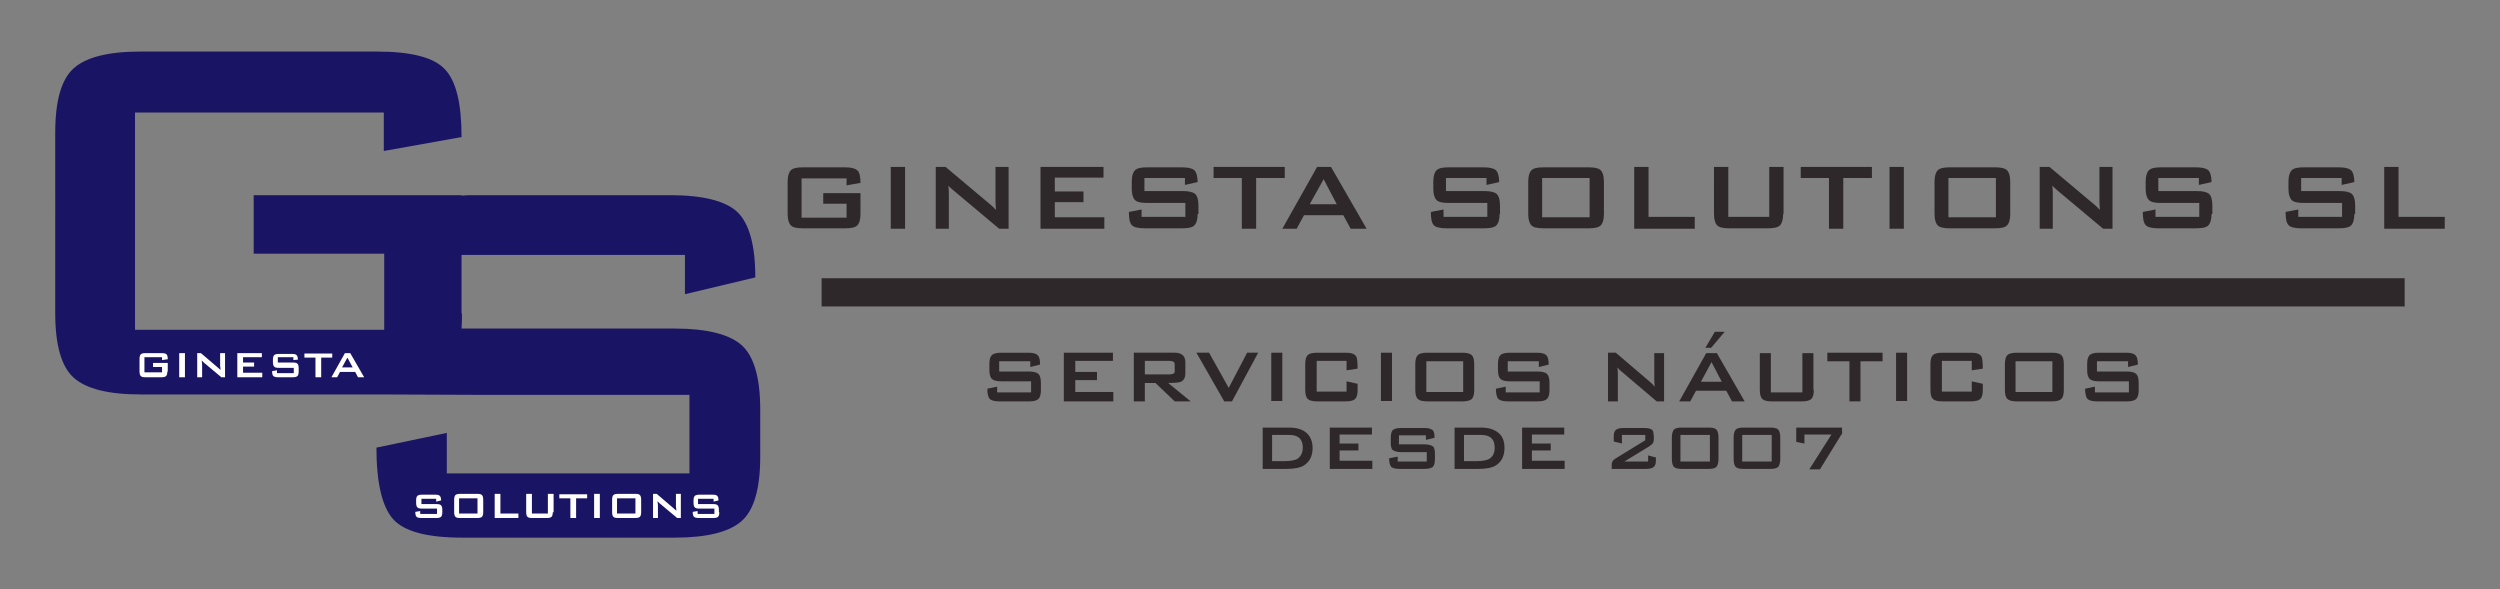 <?xml version="1.0" encoding="utf-8"?>
<!-- Generator: Adobe Illustrator 25.4.1, SVG Export Plug-In . SVG Version: 6.00 Build 0)  -->
<svg version="1.1" id="Layer_1" xmlns="http://www.w3.org/2000/svg" xmlns:xlink="http://www.w3.org/1999/xlink" x="0px" y="0px"
	 viewBox="0 0 611 144" style="enable-background:new 0 0 611 144;" xml:space="preserve">
<rect x="0" y="0" width="611" height="144" fill="#808080" stroke="none"/>
<style type="text/css">
	.st0{fill-rule:evenodd;clip-rule:evenodd;fill:#2F282B;}
	.st1{fill:#2F282B;}
	.st2{fill-rule:evenodd;clip-rule:evenodd;fill:#1A1464;}
	.st3{fill-rule:evenodd;clip-rule:evenodd;fill:#FFFFFF;}
</style>
<g>
	<g>
		<path class="st0" d="M254.4,95.3c0,1.1-0.2,1.8-0.6,2.2c-0.4,0.4-1.2,0.6-2.3,0.6h-7.2c-1.2,0-2-0.2-2.4-0.6
			c-0.4-0.4-0.6-1.3-0.6-2.5l2.4-0.5v1.4h8.3v-2.7h-7.3c-1.1,0-1.9-0.2-2.3-0.6c-0.4-0.4-0.6-1.1-0.6-2.2V89c0-1.1,0.2-1.8,0.6-2.2
			c0.4-0.4,1.2-0.6,2.3-0.6h6.6c1.1,0,1.9,0.2,2.3,0.6c0.4,0.4,0.6,1.1,0.6,2.3l-2.4,0.6v-1.4h-7.6v2.5h7.3c1.1,0,1.9,0.2,2.3,0.6
			c0.4,0.4,0.6,1.1,0.6,2.2V95.3z"/>
	</g>
	<g>
		<polygon class="st0" points="272.1,98.1 260,98.1 260,86.2 272,86.2 272,88.2 262.8,88.2 262.8,90.9 268.1,90.9 268.1,92.9 
			262.8,92.9 262.8,95.8 272.1,95.8 		"/>
	</g>
	<g>
		<path class="st0" d="M291,98.1h-3.9l-4.7-4.5h-2.6v4.5h-2.7V86.2h10c1.7,0,2.6,0.8,2.6,2.3v2.8c0,1.1-0.5,1.9-1.4,2.1
			c-0.3,0.1-1.3,0.2-2.8,0.2L291,98.1L291,98.1z M287.1,90.6v-1.4c0-0.4-0.1-0.7-0.3-0.8c-0.2-0.1-0.5-0.2-0.9-0.2h-6.1v3.3h6.1
			c0.4,0,0.7-0.1,0.9-0.2C287,91.3,287.1,91,287.1,90.6z"/>
	</g>
	<g>
		<polygon class="st0" points="307.5,86.2 301.1,98.1 299.2,98.1 292.4,86.2 295.5,86.2 300.3,94.8 304.8,86.2 		"/>
	</g>
	<g>
		<rect x="310.7" y="86.2" class="st0" width="2.7" height="11.8"/>
	</g>
	<g>
		<path class="st0" d="M331.8,95.3c0,1.1-0.2,1.8-0.6,2.2c-0.4,0.4-1.2,0.6-2.3,0.6h-7c-1.1,0-1.9-0.2-2.3-0.6
			c-0.4-0.4-0.6-1.1-0.6-2.2V89c0-1.1,0.2-1.8,0.6-2.2c0.4-0.4,1.2-0.6,2.3-0.6h7c1.4,0,2.2,0.3,2.6,1c0.2,0.4,0.3,1.4,0.3,2.9
			l-2.7,0.4v-2.3h-7.3v7.5h7.3v-2.5l2.7,0.6V95.3z"/>
	</g>
	<g>
		<rect x="337.5" y="86.2" class="st0" width="2.7" height="11.8"/>
	</g>
	<g>
		<path class="st0" d="M360.3,95.3c0,1.1-0.2,1.8-0.6,2.2c-0.4,0.4-1.2,0.6-2.3,0.6h-8.6c-1.1,0-1.9-0.2-2.3-0.6
			c-0.4-0.4-0.6-1.1-0.6-2.2V89c0-1.1,0.2-1.8,0.6-2.2c0.4-0.4,1.2-0.6,2.3-0.6h8.6c1.1,0,1.9,0.2,2.3,0.6c0.4,0.4,0.6,1.1,0.6,2.2
			V95.3L360.3,95.3z M357.6,95.8v-7.5h-9v7.5H357.6z"/>
	</g>
	<g>
		<path class="st0" d="M378.7,95.3c0,1.1-0.2,1.8-0.6,2.2c-0.4,0.4-1.2,0.6-2.3,0.6h-7.2c-1.2,0-2-0.2-2.4-0.6
			c-0.4-0.4-0.6-1.3-0.6-2.5l2.4-0.5v1.4h8.3v-2.7H369c-1.1,0-1.9-0.2-2.3-0.6c-0.4-0.4-0.6-1.1-0.6-2.2V89c0-1.1,0.2-1.8,0.6-2.2
			c0.4-0.4,1.2-0.6,2.3-0.6h6.6c1.1,0,1.9,0.2,2.3,0.6c0.4,0.4,0.6,1.1,0.6,2.3l-2.4,0.6v-1.4h-7.6v2.5h7.3c1.1,0,1.9,0.2,2.3,0.6
			c0.4,0.4,0.6,1.1,0.6,2.2V95.3z"/>
	</g>
	<g>
		<path class="st0" d="M406.8,98.1h-1.9l-8.6-7.3c-0.4-0.3-0.7-0.6-1-1c0.1,0.8,0.1,1.4,0.1,1.8v6.5H393V86.2h1.9l8.2,7
			c0.6,0.5,1,0.9,1.3,1.3c-0.1-1.1-0.1-1.8-0.1-2v-6.2h2.4V98.1z"/>
	</g>
	<g>
		<path class="st0" d="M426.4,98.1h-3.1l-1.4-2.6h-7.4l-1.4,2.6h-2.7l6.6-11.8h2.6L426.4,98.1L426.4,98.1z M420.8,93.3l-2.5-4.8
			l-2.6,4.8H420.8L420.8,93.3z M421.5,81.1l-3.3,3.9h-1.4l2.3-3.9H421.5z"/>
	</g>
	<g>
		<path class="st0" d="M443.3,95.3c0,1.1-0.2,1.8-0.6,2.2c-0.4,0.4-1.2,0.6-2.3,0.6H433c-1.1,0-1.9-0.2-2.3-0.6
			c-0.4-0.4-0.6-1.1-0.6-2.2v-9h2.7v9.6h7.7v-9.6h2.7V95.3z"/>
	</g>
	<g>
		<polygon class="st0" points="460.1,88.3 454.7,88.3 454.7,98.1 452,98.1 452,88.3 446.6,88.3 446.6,86.2 460.1,86.2 		"/>
	</g>
	<g>
		<rect x="463.4" y="86.2" class="st0" width="2.7" height="11.8"/>
	</g>
	<g>
		<path class="st0" d="M484.6,95.3c0,1.1-0.2,1.8-0.6,2.2c-0.4,0.4-1.2,0.6-2.3,0.6h-7c-1.1,0-1.9-0.2-2.3-0.6
			c-0.4-0.4-0.6-1.1-0.6-2.2V89c0-1.1,0.2-1.8,0.6-2.2c0.4-0.4,1.2-0.6,2.3-0.6h7c1.4,0,2.2,0.3,2.6,1c0.2,0.4,0.3,1.4,0.3,2.9
			l-2.7,0.4v-2.3h-7.3v7.5h7.3v-2.5l2.7,0.6V95.3z"/>
	</g>
	<g>
		<path class="st0" d="M504.4,95.3c0,1.1-0.2,1.8-0.6,2.2c-0.4,0.4-1.2,0.6-2.3,0.6h-8.6c-1.1,0-1.9-0.2-2.3-0.6
			c-0.4-0.4-0.6-1.1-0.6-2.2V89c0-1.1,0.2-1.8,0.6-2.2c0.4-0.4,1.2-0.6,2.3-0.6h8.6c1.1,0,1.9,0.2,2.3,0.6c0.4,0.4,0.6,1.1,0.6,2.2
			V95.3L504.4,95.3z M501.6,95.8v-7.5h-9v7.5H501.6z"/>
	</g>
	<g>
		<path class="st0" d="M522.7,95.3c0,1.1-0.2,1.8-0.6,2.2c-0.4,0.4-1.2,0.6-2.3,0.6h-7.2c-1.2,0-2-0.2-2.4-0.6
			c-0.4-0.4-0.6-1.3-0.6-2.5l2.4-0.5v1.4h8.3v-2.7h-7.3c-1.1,0-1.9-0.2-2.3-0.6c-0.4-0.4-0.6-1.1-0.6-2.2V89c0-1.1,0.2-1.8,0.6-2.2
			c0.4-0.4,1.2-0.6,2.3-0.6h6.6c1.1,0,1.9,0.2,2.3,0.6c0.4,0.4,0.6,1.1,0.6,2.3l-2.4,0.6v-1.4h-7.6v2.5h7.3c1.1,0,1.9,0.2,2.3,0.6
			c0.4,0.4,0.6,1.1,0.6,2.2V95.3z"/>
	</g>
	<g>
		<rect x="203.2" y="70.5" class="st0" width="382" height="2"/>
		<rect x="200.8" y="68" class="st1" width="386.9" height="6.9"/>
	</g>
	<g>
		<path class="st2" d="M112.9,76.6c0,1.3,0,2.5-0.1,3.7h52.1c7.9,0,13.4,1.4,16.4,4.1c3,2.7,4.5,8,4.5,15.7v11.5
			c0,7.8-1.5,13-4.5,15.7c-3,2.7-8.5,4.1-16.4,4.1H113c-8.6,0-14.2-1.5-16.9-4.5c-2.7-3-4.1-8.9-4.1-17.5l17.2-3.6v9.9h59.3V96.5
			h-52.3c-8.1,0-16-0.1-24.2-0.1H34.3c-7.9,0-13.3-1.4-16.3-4.1c-3-2.7-4.5-8-4.5-15.7V32.4c0-7.8,1.5-13,4.5-15.7
			c3-2.7,8.4-4.1,16.3-4.1h57.8c8.3,0,13.9,1.4,16.6,4.3c2.8,2.9,4.1,8.4,4.1,16.6l-19,3.4v-9.4H33v53.1h60.9V62H62V47.7h50.8v0.1
			c1.1-0.1,2.2-0.1,3.4-0.1h47.6c8,0,13.5,1.4,16.4,4.1c2.9,2.8,4.4,8.1,4.4,16l-17.2,4.1v-9.6h-54.6V76.6z"/>
	</g>
	<g>
		<path class="st3" d="M40.9,90.8c0,0.5-0.1,0.9-0.3,1.1c-0.2,0.2-0.6,0.3-1.1,0.3h-4c-0.6,0-0.9-0.1-1.1-0.3
			c-0.2-0.2-0.3-0.6-0.3-1.1v-3.1c0-0.5,0.1-0.9,0.3-1.1c0.2-0.2,0.6-0.3,1.1-0.3h4c0.6,0,1,0.1,1.2,0.3c0.2,0.2,0.3,0.6,0.3,1.2
			L39.6,88v-0.7h-4.3v3.7h4.3v-1.3h-2.2v-1h3.6V90.8L40.9,90.8z M45.2,92.2L45.2,92.2h-1.4v-5.9h1.4V92.2L45.2,92.2z M55,92.2
			L55,92.2h-0.9l-4.3-3.6c-0.2-0.2-0.3-0.3-0.5-0.5c0,0.4,0.1,0.7,0.1,0.9v3.2h-1.2v-5.9h0.9l4.1,3.5c0.3,0.2,0.5,0.5,0.7,0.6
			c0-0.5-0.1-0.9-0.1-1v-3.1H55V92.2L55,92.2z M64.1,92.2L64.1,92.2H58v-5.9h6v1h-4.6v1.3h2.7v1h-2.7v1.5h4.7V92.2L64.1,92.2z
			 M73,90.8L73,90.8c0,0.5-0.1,0.9-0.3,1.1c-0.2,0.2-0.6,0.3-1.1,0.3h-3.6c-0.6,0-1-0.1-1.2-0.3c-0.2-0.2-0.3-0.6-0.3-1.2l1.2-0.2
			v0.7h4.1v-1.3h-3.7c-0.6,0-0.9-0.1-1.1-0.3c-0.2-0.2-0.3-0.6-0.3-1.1v-0.6c0-0.5,0.1-0.9,0.3-1.1c0.2-0.2,0.6-0.3,1.1-0.3h3.3
			c0.6,0,0.9,0.1,1.1,0.3c0.2,0.2,0.3,0.6,0.3,1.1L71.7,88v-0.7h-3.8v1.3h3.7c0.6,0,0.9,0.1,1.1,0.3c0.2,0.2,0.3,0.6,0.3,1.1V90.8
			L73,90.8z M81.2,87.4L81.2,87.4h-2.7v4.8h-1.4v-4.8h-2.7v-1h6.8V87.4L81.2,87.4z M89,92.2L89,92.2l-3.4-5.9h-1.3L81,92.2h1.4
			l0.7-1.3h3.7l0.7,1.3H89L89,92.2z M86.2,89.8L86.2,89.8h-2.6l1.3-2.4L86.2,89.8z"/>
	</g>
	<g>
		<path class="st3" d="M108.1,125.2c0,0.5-0.1,0.9-0.3,1.1c-0.2,0.2-0.6,0.3-1.1,0.3H103c-0.6,0-1-0.1-1.2-0.3
			c-0.2-0.2-0.3-0.6-0.3-1.2l1.2-0.2v0.7h4.1v-1.3h-3.7c-0.6,0-0.9-0.1-1.1-0.3c-0.2-0.2-0.3-0.6-0.3-1.1v-0.6
			c0-0.5,0.1-0.9,0.3-1.1c0.2-0.2,0.6-0.3,1.1-0.3h3.3c0.6,0,0.9,0.1,1.1,0.3c0.2,0.2,0.3,0.6,0.3,1.1l-1.2,0.3v-0.7H103v1.3h3.7
			c0.6,0,0.9,0.1,1.1,0.3c0.2,0.2,0.3,0.6,0.3,1.1V125.2L108.1,125.2z M118.1,125.2L118.1,125.2c0,0.5-0.1,0.9-0.3,1.1
			c-0.2,0.2-0.6,0.3-1.1,0.3h-4.3c-0.6,0-0.9-0.1-1.1-0.3c-0.2-0.2-0.3-0.6-0.3-1.1v-3.1c0-0.5,0.1-0.9,0.3-1.1
			c0.2-0.2,0.6-0.3,1.1-0.3h4.3c0.6,0,0.9,0.1,1.1,0.3c0.2,0.2,0.3,0.6,0.3,1.1V125.2L118.1,125.2z M116.7,125.5L116.7,125.5v-3.7
			h-4.5v3.7H116.7L116.7,125.5z M126.7,126.6L126.7,126.6h-5.8v-5.9h1.4v4.8h4.4V126.6L126.7,126.6z M135.1,125.2L135.1,125.2
			c0,0.5-0.1,0.9-0.3,1.1c-0.2,0.2-0.6,0.3-1.1,0.3h-3.7c-0.6,0-0.9-0.1-1.1-0.3c-0.2-0.2-0.3-0.6-0.3-1.1v-4.5h1.4v4.8h3.9v-4.8
			h1.4V125.2L135.1,125.2z M143.5,121.8L143.5,121.8h-2.7v4.8h-1.4v-4.8h-2.7v-1h6.8V121.8L143.5,121.8z M146.6,126.6L146.6,126.6
			h-1.4v-5.9h1.4V126.6L146.6,126.6z M156.7,125.2L156.7,125.2c0,0.5-0.1,0.9-0.3,1.1c-0.2,0.2-0.6,0.3-1.1,0.3h-4.3
			c-0.6,0-0.9-0.1-1.1-0.3c-0.2-0.2-0.3-0.6-0.3-1.1v-3.1c0-0.5,0.1-0.9,0.3-1.1c0.2-0.2,0.6-0.3,1.1-0.3h4.3c0.6,0,0.9,0.1,1.1,0.3
			c0.2,0.2,0.3,0.6,0.3,1.1V125.2L156.7,125.2z M155.3,125.5L155.3,125.5v-3.7h-4.5v3.7H155.3L155.3,125.5z M166.4,126.6
			L166.4,126.6h-0.9l-4.3-3.6c-0.2-0.2-0.3-0.3-0.5-0.5c0,0.4,0.1,0.7,0.1,0.9v3.2h-1.2v-5.9h0.9l4.1,3.5c0.3,0.2,0.5,0.5,0.7,0.6
			c0-0.5-0.1-0.9-0.1-1v-3.1h1.2V126.6L166.4,126.6z M175.8,125.2L175.8,125.2c0,0.5-0.1,0.9-0.3,1.1c-0.2,0.2-0.6,0.3-1.1,0.3h-3.6
			c-0.6,0-1-0.1-1.2-0.3c-0.2-0.2-0.3-0.6-0.3-1.2l1.2-0.2v0.7h4.1v-1.3h-3.7c-0.6,0-0.9-0.1-1.1-0.3c-0.2-0.2-0.3-0.6-0.3-1.1v-0.6
			c0-0.5,0.1-0.9,0.3-1.1c0.2-0.2,0.6-0.3,1.1-0.3h3.3c0.6,0,0.9,0.1,1.1,0.3c0.2,0.2,0.3,0.6,0.3,1.1l-1.2,0.3v-0.7h-3.8v1.3h3.7
			c0.6,0,0.9,0.1,1.1,0.3c0.2,0.2,0.3,0.6,0.3,1.1V125.2z"/>
	</g>
	<g>
		<path class="st0" d="M320.8,109.5c0,1.9-0.7,3.4-2.2,4.3c-0.8,0.5-2.2,0.8-4.1,0.8h-5.9v-10.1h6.5c1.7,0,3.1,0.4,4.1,1.2
			C320.2,106.5,320.8,107.8,320.8,109.5L320.8,109.5z M318.4,109.4L318.4,109.4c0-2.1-1.1-3.1-3.3-3.1h-4.2v6.4h3
			c1.4,0,2.5-0.2,3.1-0.5C317.9,111.6,318.4,110.7,318.4,109.4L318.4,109.4z M335.4,114.6L335.4,114.6h-10.4v-10.1h10.3v1.7h-7.9
			v2.2h4.6v1.7h-4.6v2.5h8V114.6L335.4,114.6z M350.7,112.2L350.7,112.2c0,0.9-0.2,1.6-0.5,1.9c-0.4,0.3-1,0.5-2,0.5H342
			c-1,0-1.7-0.2-2-0.5c-0.3-0.4-0.5-1.1-0.5-2.1l2.1-0.4v1.2h7.1v-2.3h-6.3c-0.9,0-1.6-0.2-2-0.5c-0.4-0.3-0.5-1-0.5-1.9v-1.1
			c0-0.9,0.2-1.6,0.5-1.9c0.4-0.3,1-0.5,2-0.5h5.7c1,0,1.6,0.2,2,0.5c0.4,0.3,0.5,1,0.5,1.9l-2.1,0.5v-1.1h-6.6v2.2h6.3
			c0.9,0,1.6,0.2,2,0.5c0.4,0.3,0.5,1,0.5,1.9V112.2L350.7,112.2z M367.7,109.5L367.7,109.5c0,1.9-0.7,3.4-2.2,4.3
			c-0.8,0.5-2.2,0.8-4.1,0.8h-5.9v-10.1h6.5c1.7,0,3.1,0.4,4.1,1.2C367.2,106.5,367.7,107.8,367.7,109.5L367.7,109.5z M365.3,109.4
			L365.3,109.4c0-2.1-1.1-3.1-3.3-3.1h-4.2v6.4h3c1.4,0,2.5-0.2,3.1-0.5C364.9,111.6,365.3,110.7,365.3,109.4L365.3,109.4z
			 M382.4,114.6L382.4,114.6H372v-10.1h10.3v1.7h-7.9v2.2h4.6v1.7h-4.6v2.5h8V114.6L382.4,114.6z M404.7,112.6L404.7,112.6
			c0,0.8-0.2,1.3-0.6,1.6c-0.3,0.2-0.9,0.4-1.7,0.4h-8.5v-0.9c0-0.5,0.1-0.8,0.3-1.1c0.2-0.2,0.5-0.5,0.9-0.7l7-4.3v-1.3h-5.7v2.1
			l-2-0.5v-1.3c0-0.8,0.2-1.3,0.6-1.6c0.3-0.2,0.9-0.4,1.7-0.4h5.2c1,0,1.7,0.2,2,0.6c0.2,0.3,0.3,1,0.3,2c0,0.5-0.1,1-0.3,1.2
			c-0.2,0.2-0.5,0.5-1,0.8l-5.9,3.6h5.8v-1.5l1.9,0.5V112.6L404.7,112.6z M420,112.2L420,112.2c0,0.9-0.2,1.5-0.5,1.9
			c-0.3,0.3-0.9,0.5-1.8,0.5h-6.8c-0.9,0-1.5-0.2-1.8-0.5c-0.3-0.3-0.5-1-0.5-1.9v-5.3c0-0.9,0.2-1.5,0.5-1.9
			c0.3-0.3,0.9-0.5,1.8-0.5h6.8c0.9,0,1.5,0.2,1.8,0.5c0.3,0.3,0.5,1,0.5,1.9V112.2L420,112.2z M417.9,112.8L417.9,112.8v-6.5h-7.2
			v6.5H417.9L417.9,112.8z M435.1,112.2L435.1,112.2c0,0.9-0.2,1.5-0.5,1.9c-0.3,0.3-0.9,0.5-1.8,0.5H426c-0.9,0-1.5-0.2-1.8-0.5
			c-0.3-0.3-0.5-1-0.5-1.9v-5.3c0-0.9,0.2-1.5,0.5-1.9c0.3-0.3,0.9-0.5,1.8-0.5h6.8c0.9,0,1.5,0.2,1.8,0.5c0.3,0.3,0.5,1,0.5,1.9
			V112.2L435.1,112.2z M433,112.8L433,112.8v-6.5h-7.2v6.5H433L433,112.8z M450.1,106.1L450.1,106.1l-5.3,8.6h-2.6l5.4-8.5h-6.6v2.2
			L439,108v-3.5h11.2V106.1z"/>
	</g>
	<g>
		<path class="st0" d="M210.3,52.3c0,1.4-0.3,2.3-0.8,2.8c-0.5,0.5-1.5,0.7-2.9,0.7h-10.4c-1.4,0-2.4-0.2-2.9-0.7
			c-0.5-0.5-0.8-1.4-0.8-2.8v-7.9c0-1.4,0.3-2.3,0.8-2.8c0.5-0.5,1.5-0.7,2.9-0.7h10.4c1.5,0,2.5,0.3,3,0.8c0.5,0.5,0.7,1.5,0.7,3
			l-3.4,0.6v-1.7h-11v9.6h11v-3.4h-5.7v-2.6h9.1V52.3L210.3,52.3z M221.2,55.9L221.2,55.9h-3.5V40.8h3.5V55.9L221.2,55.9z
			 M246.6,55.9L246.6,55.9h-2.4l-11.1-9.3c-0.5-0.4-0.9-0.8-1.3-1.2c0.1,1,0.1,1.7,0.1,2.3v8.2h-3.2V40.8h2.4l10.6,8.9
			c0.8,0.6,1.3,1.2,1.7,1.6c-0.1-1.4-0.1-2.3-0.1-2.6v-7.9h3.2V55.9L246.6,55.9z M269.9,55.9L269.9,55.9h-15.6V40.8h15.4v2.6h-11.9
			v3.4h7v2.6h-7v3.7h12.1V55.9L269.9,55.9z M292.7,52.3L292.7,52.3c0,1.4-0.3,2.3-0.8,2.8c-0.5,0.5-1.5,0.7-3,0.7h-9.3
			c-1.5,0-2.6-0.3-3-0.8c-0.5-0.5-0.7-1.6-0.7-3.2l3.1-0.6v1.8h10.7v-3.4h-9.4c-1.4,0-2.4-0.2-2.9-0.7c-0.5-0.5-0.8-1.4-0.8-2.8
			v-1.7c0-1.4,0.3-2.3,0.8-2.8c0.5-0.5,1.5-0.7,2.9-0.7h8.6c1.4,0,2.4,0.2,3,0.7c0.5,0.5,0.8,1.5,0.8,2.9l-3.1,0.7v-1.7h-9.9v3.2
			h9.4c1.4,0,2.4,0.2,3,0.7c0.5,0.5,0.8,1.4,0.8,2.8V52.3L292.7,52.3z M314,43.5L314,43.5h-7v12.4h-3.5V43.5h-6.9v-2.7H314V43.5
			L314,43.5z M334,55.9L334,55.9l-8.7-15.1h-3.4l-8.5,15.1h3.5l1.8-3.3h9.6l1.8,3.3H334L334,55.9z M326.7,49.9L326.7,49.9h-6.6
			l3.4-6.1L326.7,49.9L326.7,49.9z M366.5,52.3L366.5,52.3c0,1.4-0.3,2.3-0.8,2.8c-0.5,0.5-1.5,0.7-3,0.7h-9.3c-1.5,0-2.6-0.3-3-0.8
			c-0.5-0.5-0.7-1.6-0.7-3.2l3.1-0.6v1.8h10.7v-3.4H354c-1.4,0-2.4-0.2-2.9-0.7c-0.5-0.5-0.8-1.4-0.8-2.8v-1.7
			c0-1.4,0.3-2.3,0.8-2.8c0.5-0.5,1.5-0.7,2.9-0.7h8.6c1.4,0,2.4,0.2,3,0.7c0.5,0.5,0.8,1.5,0.8,2.9l-3.1,0.7v-1.7h-9.9v3.2h9.4
			c1.4,0,2.4,0.2,3,0.7c0.5,0.5,0.8,1.4,0.8,2.8V52.3L366.5,52.3z M392,52.3L392,52.3c0,1.4-0.3,2.3-0.8,2.8
			c-0.5,0.5-1.5,0.7-2.9,0.7h-11.1c-1.4,0-2.4-0.2-2.9-0.7c-0.5-0.5-0.8-1.4-0.8-2.8v-7.9c0-1.4,0.3-2.3,0.8-2.8
			c0.5-0.5,1.5-0.7,2.9-0.7h11.1c1.4,0,2.4,0.2,2.9,0.7c0.5,0.5,0.8,1.4,0.8,2.8V52.3L392,52.3z M388.5,53.1L388.5,53.1v-9.6h-11.6
			v9.6H388.5L388.5,53.1z M414.2,55.9L414.2,55.9h-14.8V40.8h3.5v12.2h11.3V55.9L414.2,55.9z M435.8,52.3L435.8,52.3
			c0,1.4-0.3,2.3-0.8,2.8c-0.5,0.5-1.5,0.7-2.9,0.7h-9.5c-1.4,0-2.4-0.2-2.9-0.7c-0.5-0.5-0.8-1.4-0.8-2.8V40.8h3.5v12.2h10V40.8
			h3.5V52.3L435.8,52.3z M457.5,43.5L457.5,43.5h-7v12.4h-3.5V43.5h-6.9v-2.7h17.4V43.5L457.5,43.5z M465.3,55.9L465.3,55.9h-3.5
			V40.8h3.5V55.9L465.3,55.9z M491.3,52.3L491.3,52.3c0,1.4-0.3,2.3-0.8,2.8c-0.5,0.5-1.5,0.7-2.9,0.7h-11.1c-1.4,0-2.4-0.2-2.9-0.7
			c-0.5-0.5-0.8-1.4-0.8-2.8v-7.9c0-1.4,0.3-2.3,0.8-2.8c0.5-0.5,1.5-0.7,2.9-0.7h11.1c1.4,0,2.4,0.2,2.9,0.7
			c0.5,0.5,0.8,1.4,0.8,2.8V52.3L491.3,52.3z M487.8,53.1L487.8,53.1v-9.6h-11.6v9.6H487.8L487.8,53.1z M516.4,55.9L516.4,55.9H514
			l-11.1-9.3c-0.5-0.4-0.9-0.8-1.3-1.2c0.1,1,0.1,1.7,0.1,2.3v8.2h-3.2V40.8h2.4l10.6,8.9c0.8,0.6,1.3,1.2,1.7,1.6
			c-0.1-1.4-0.1-2.3-0.1-2.6v-7.9h3.2V55.9L516.4,55.9z M540.5,52.3L540.5,52.3c0,1.4-0.3,2.3-0.8,2.8c-0.5,0.5-1.5,0.7-3,0.7h-9.3
			c-1.5,0-2.6-0.3-3-0.8c-0.5-0.5-0.7-1.6-0.7-3.2l3.1-0.6v1.8h10.7v-3.4h-9.4c-1.4,0-2.4-0.2-2.9-0.7c-0.5-0.5-0.8-1.4-0.8-2.8
			v-1.7c0-1.4,0.3-2.3,0.8-2.8c0.5-0.5,1.5-0.7,2.9-0.7h8.6c1.4,0,2.4,0.2,3,0.7c0.5,0.5,0.8,1.5,0.8,2.9l-3.1,0.7v-1.7h-9.9v3.2
			h9.4c1.4,0,2.4,0.2,3,0.7c0.5,0.5,0.8,1.4,0.8,2.8V52.3L540.5,52.3z M575.4,52.3L575.4,52.3c0,1.4-0.3,2.3-0.8,2.8
			c-0.5,0.5-1.5,0.7-3,0.7h-9.3c-1.5,0-2.6-0.3-3-0.8c-0.5-0.5-0.7-1.6-0.7-3.2l3.1-0.6v1.8h10.7v-3.4h-9.4c-1.4,0-2.4-0.2-2.9-0.7
			c-0.5-0.5-0.8-1.4-0.8-2.8v-1.7c0-1.4,0.3-2.3,0.8-2.8c0.5-0.5,1.5-0.7,2.9-0.7h8.6c1.4,0,2.4,0.2,3,0.7c0.5,0.5,0.8,1.5,0.8,2.9
			l-3.1,0.7v-1.7h-9.9v3.2h9.4c1.4,0,2.4,0.2,3,0.7c0.5,0.5,0.8,1.4,0.8,2.8V52.3L575.4,52.3z M597.5,55.9L597.5,55.9h-14.8V40.8
			h3.5v12.2h11.3V55.9z"/>
	</g>
</g>
</svg>
